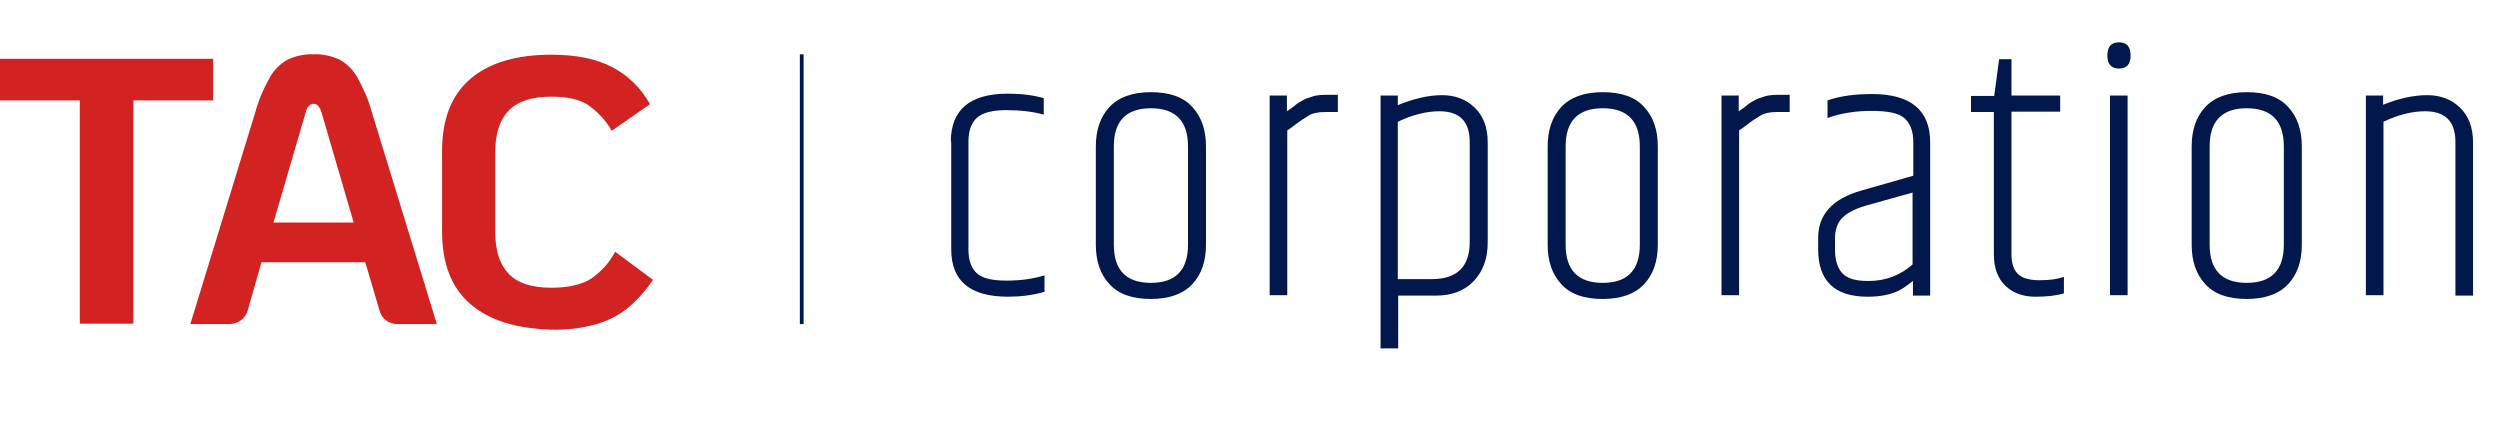 <svg id="Camada_1" xmlns="http://www.w3.org/2000/svg" viewBox="0 0 667.3 113.9"><style>.st0{fill:#d32222}.st1{enable-background:new}.st2{fill:#02184c}</style><g id="Camada_2_1_"><g id="Camada_1-2"><path class="st0" d="M21.3 26.8H0V15.7h56.9v11.1H35.6v59.6H21.3V26.8zM97.5 70H69.8l-3.7 12.9c-.6 2.1-2.5 3.5-4.7 3.6H50.8l17.3-56.4c.9-3.3 2.2-6.4 3.9-9.4 1.1-2 2.8-3.7 4.8-4.8 2.2-1 4.5-1.5 6.9-1.4 2.4-.1 4.7.4 6.9 1.4 2 1.1 3.7 2.8 4.8 4.8 1.7 3 3 6.1 3.9 9.4l17.3 56.4H106c-2.2 0-4.1-1.4-4.7-3.6L97.5 70zm-3.1-10.6l-8.5-29.1c-.5-1.8-1.2-2.6-2.2-2.6s-1.8.9-2.2 2.6L73 59.4h21.4zm31.1 21.7c-5-4.3-7.5-10.8-7.5-19.2V40.3c0-8.5 2.5-14.9 7.5-19.2 5-4.3 12.2-6.5 21.7-6.5 6.6 0 12 1.1 16.2 3.3 4.2 2.2 7.7 5.6 10.1 9.9l-10.2 7.1c-1.6-2.8-3.9-5.2-6.5-7-2.3-1.4-5.4-2.1-9.6-2.1-5.2 0-9 1.2-11.4 3.7s-3.6 6.1-3.6 11v21.6c0 4.8 1.2 8.5 3.6 11s6.2 3.7 11.4 3.7c4.4 0 7.9-.8 10.4-2.3 2.8-1.9 5.1-4.4 6.6-7.3l10.1 7.5c-1.9 2.8-4.1 5.3-6.7 7.5-2.5 2-5.3 3.4-8.3 4.3-3.9 1.1-8 1.6-12.1 1.5-9.4-.3-16.7-2.5-21.7-6.9z"/><g class="st1"><path class="st2" d="M253.8 37.8c0-8.5 5.1-12.8 15.2-12.8 3.7 0 6.8.4 9.6 1.2v4.4c-2.8-.8-6.2-1.2-10-1.2s-6.4.7-7.9 2.1c-1.5 1.4-2.2 3.5-2.2 6.3v28.8c0 2.8.7 4.9 2.2 6.3 1.5 1.4 4.1 2 8 2 3.9 0 7.2-.5 10.1-1.4v4.4c-3.2.9-6.4 1.3-9.7 1.3-10.2 0-15.2-4.2-15.2-12.7V37.8zm38.7 1.3c0-4.4 1.2-7.9 3.6-10.5 2.4-2.6 6.1-4 11.1-4s8.7 1.3 11.1 4c2.4 2.6 3.6 6.1 3.6 10.5v26.2c0 4.4-1.2 7.9-3.6 10.5-2.4 2.6-6.1 4-11.1 4s-8.7-1.3-11.1-4c-2.4-2.6-3.6-6.1-3.6-10.5V39.1zm24.6 0c0-6.8-3.3-10.2-9.9-10.2s-9.9 3.4-9.9 10.2v26.2c0 6.8 3.3 10.2 9.9 10.2s9.9-3.4 9.9-10.2V39.1zm37.4-13.8h2.6v4.6h-3.4c-1.9 0-3.3.3-4.3.9-.9.6-1.6 1-1.9 1.2-.3.2-.9.6-1.8 1.3-.9.7-1.6 1.2-2.1 1.5v44h-4.7V25.5h4.6v4.2c1-.7 1.8-1.2 2.3-1.7.5-.4 1.1-.8 1.7-1.1.6-.3 1.1-.6 1.5-.7.4-.1.9-.3 1.5-.5 1-.3 2.3-.4 4-.4zm18.5 2.8c4.4-1.8 8.4-2.7 11.9-2.7s6.4 1.1 8.7 3.3c2.3 2.2 3.5 5.3 3.5 9.3v26.7c0 4.4-1.3 7.8-3.8 10.4-2.5 2.6-5.9 3.8-10 3.8h-10.1V93h-4.7V25.5h4.6v2.6zm19.3 9.8c0-5.5-2.7-8.2-8.1-8.2-3.4 0-7.1.9-11.1 2.8v42h9.1c6.7 0 10.1-3.3 10.1-9.9V37.9zm20.8 1.2c0-4.4 1.2-7.9 3.6-10.5 2.4-2.6 6.1-4 11.1-4s8.7 1.3 11.1 4c2.4 2.6 3.6 6.1 3.6 10.5v26.2c0 4.4-1.2 7.9-3.6 10.5-2.4 2.6-6.1 4-11.1 4s-8.7-1.3-11.1-4c-2.4-2.6-3.6-6.1-3.6-10.5V39.1zm24.6 0c0-6.8-3.3-10.2-9.9-10.2s-9.9 3.4-9.9 10.2v26.2c0 6.8 3.3 10.2 9.9 10.2s9.9-3.4 9.9-10.2V39.1zm37.4-13.8h2.6v4.6h-3.4c-1.9 0-3.3.3-4.3.9-.9.6-1.6 1-1.9 1.2-.3.2-.9.6-1.8 1.3-.9.7-1.6 1.2-2.1 1.5v44h-4.7V25.5h4.6v4.2c1-.7 1.8-1.2 2.3-1.7.5-.4 1.1-.8 1.7-1.1.6-.3 1.1-.6 1.5-.7.4-.1.9-.3 1.5-.5 1-.3 2.3-.4 4-.4zm24.6-.2c10.3 0 15.5 4.3 15.5 12.9v40.9h-4.6V75c-1.2.9-2.2 1.7-3.1 2.2-2.2 1.3-5.2 2-9 2-8.8 0-13.2-4.2-13.2-12.7v-3c0-6.2 3.8-10.4 11.4-12.6l14-4v-9c0-2.8-.8-4.9-2.3-6.3-1.5-1.4-4.5-2-8.8-2-4.3 0-8.2.6-11.8 1.9v-4.7c3.4-1.2 7.4-1.7 11.9-1.7zm-9.9 38.6v2.9c0 2.9.7 5 2 6.4 1.4 1.4 3.6 2 6.9 2 4.6 0 8.5-1.5 11.8-4.4V51.4L498 54.9c-3.1.9-5.2 2.1-6.4 3.4-1.2 1.3-1.8 3.1-1.8 5.4zm47.1-48v9.8h13v4.3h-13v38c0 2.5.6 4.3 1.8 5.4 1.2 1.1 3.1 1.6 5.7 1.6s4.8-.3 6.5-.9v4.4c-1.9.6-4.5.9-7.7.9s-5.9-1-7.9-2.9-3.1-4.7-3.1-8.4v-38h-6.1v-4.3h6.2l1.3-9.8h3.3zm28.7 2.6c-2.1 0-3.1-1.2-3.1-3.5s1-3.5 3.1-3.5 3.1 1.2 3.1 3.5-1 3.5-3.1 3.5zm-2.4 7.2h4.7v53.3h-4.7V25.5zM585 39.1c0-4.4 1.2-7.9 3.6-10.5 2.4-2.6 6.1-4 11.1-4s8.7 1.3 11.1 4c2.4 2.6 3.6 6.1 3.6 10.5v26.2c0 4.4-1.2 7.9-3.6 10.5-2.4 2.6-6.1 4-11.1 4s-8.7-1.3-11.1-4c-2.4-2.6-3.6-6.1-3.6-10.5V39.1zm24.6 0c0-6.8-3.3-10.2-9.9-10.2s-9.9 3.4-9.9 10.2v26.2c0 6.8 3.3 10.2 9.9 10.2s9.9-3.4 9.9-10.2V39.1zM636 28c4.4-1.8 8.4-2.6 11.9-2.6s6.4 1.1 8.7 3.3c2.3 2.2 3.5 5.3 3.5 9.3v40.9h-4.7v-41c0-5.5-2.7-8.2-8.1-8.2-3.4 0-7.1.9-11.1 2.8v46.3h-4.7V25.5h4.6V28z"/></g><path class="st2" d="M213.5 14.5h1v72h-1z"/></g></g></svg>